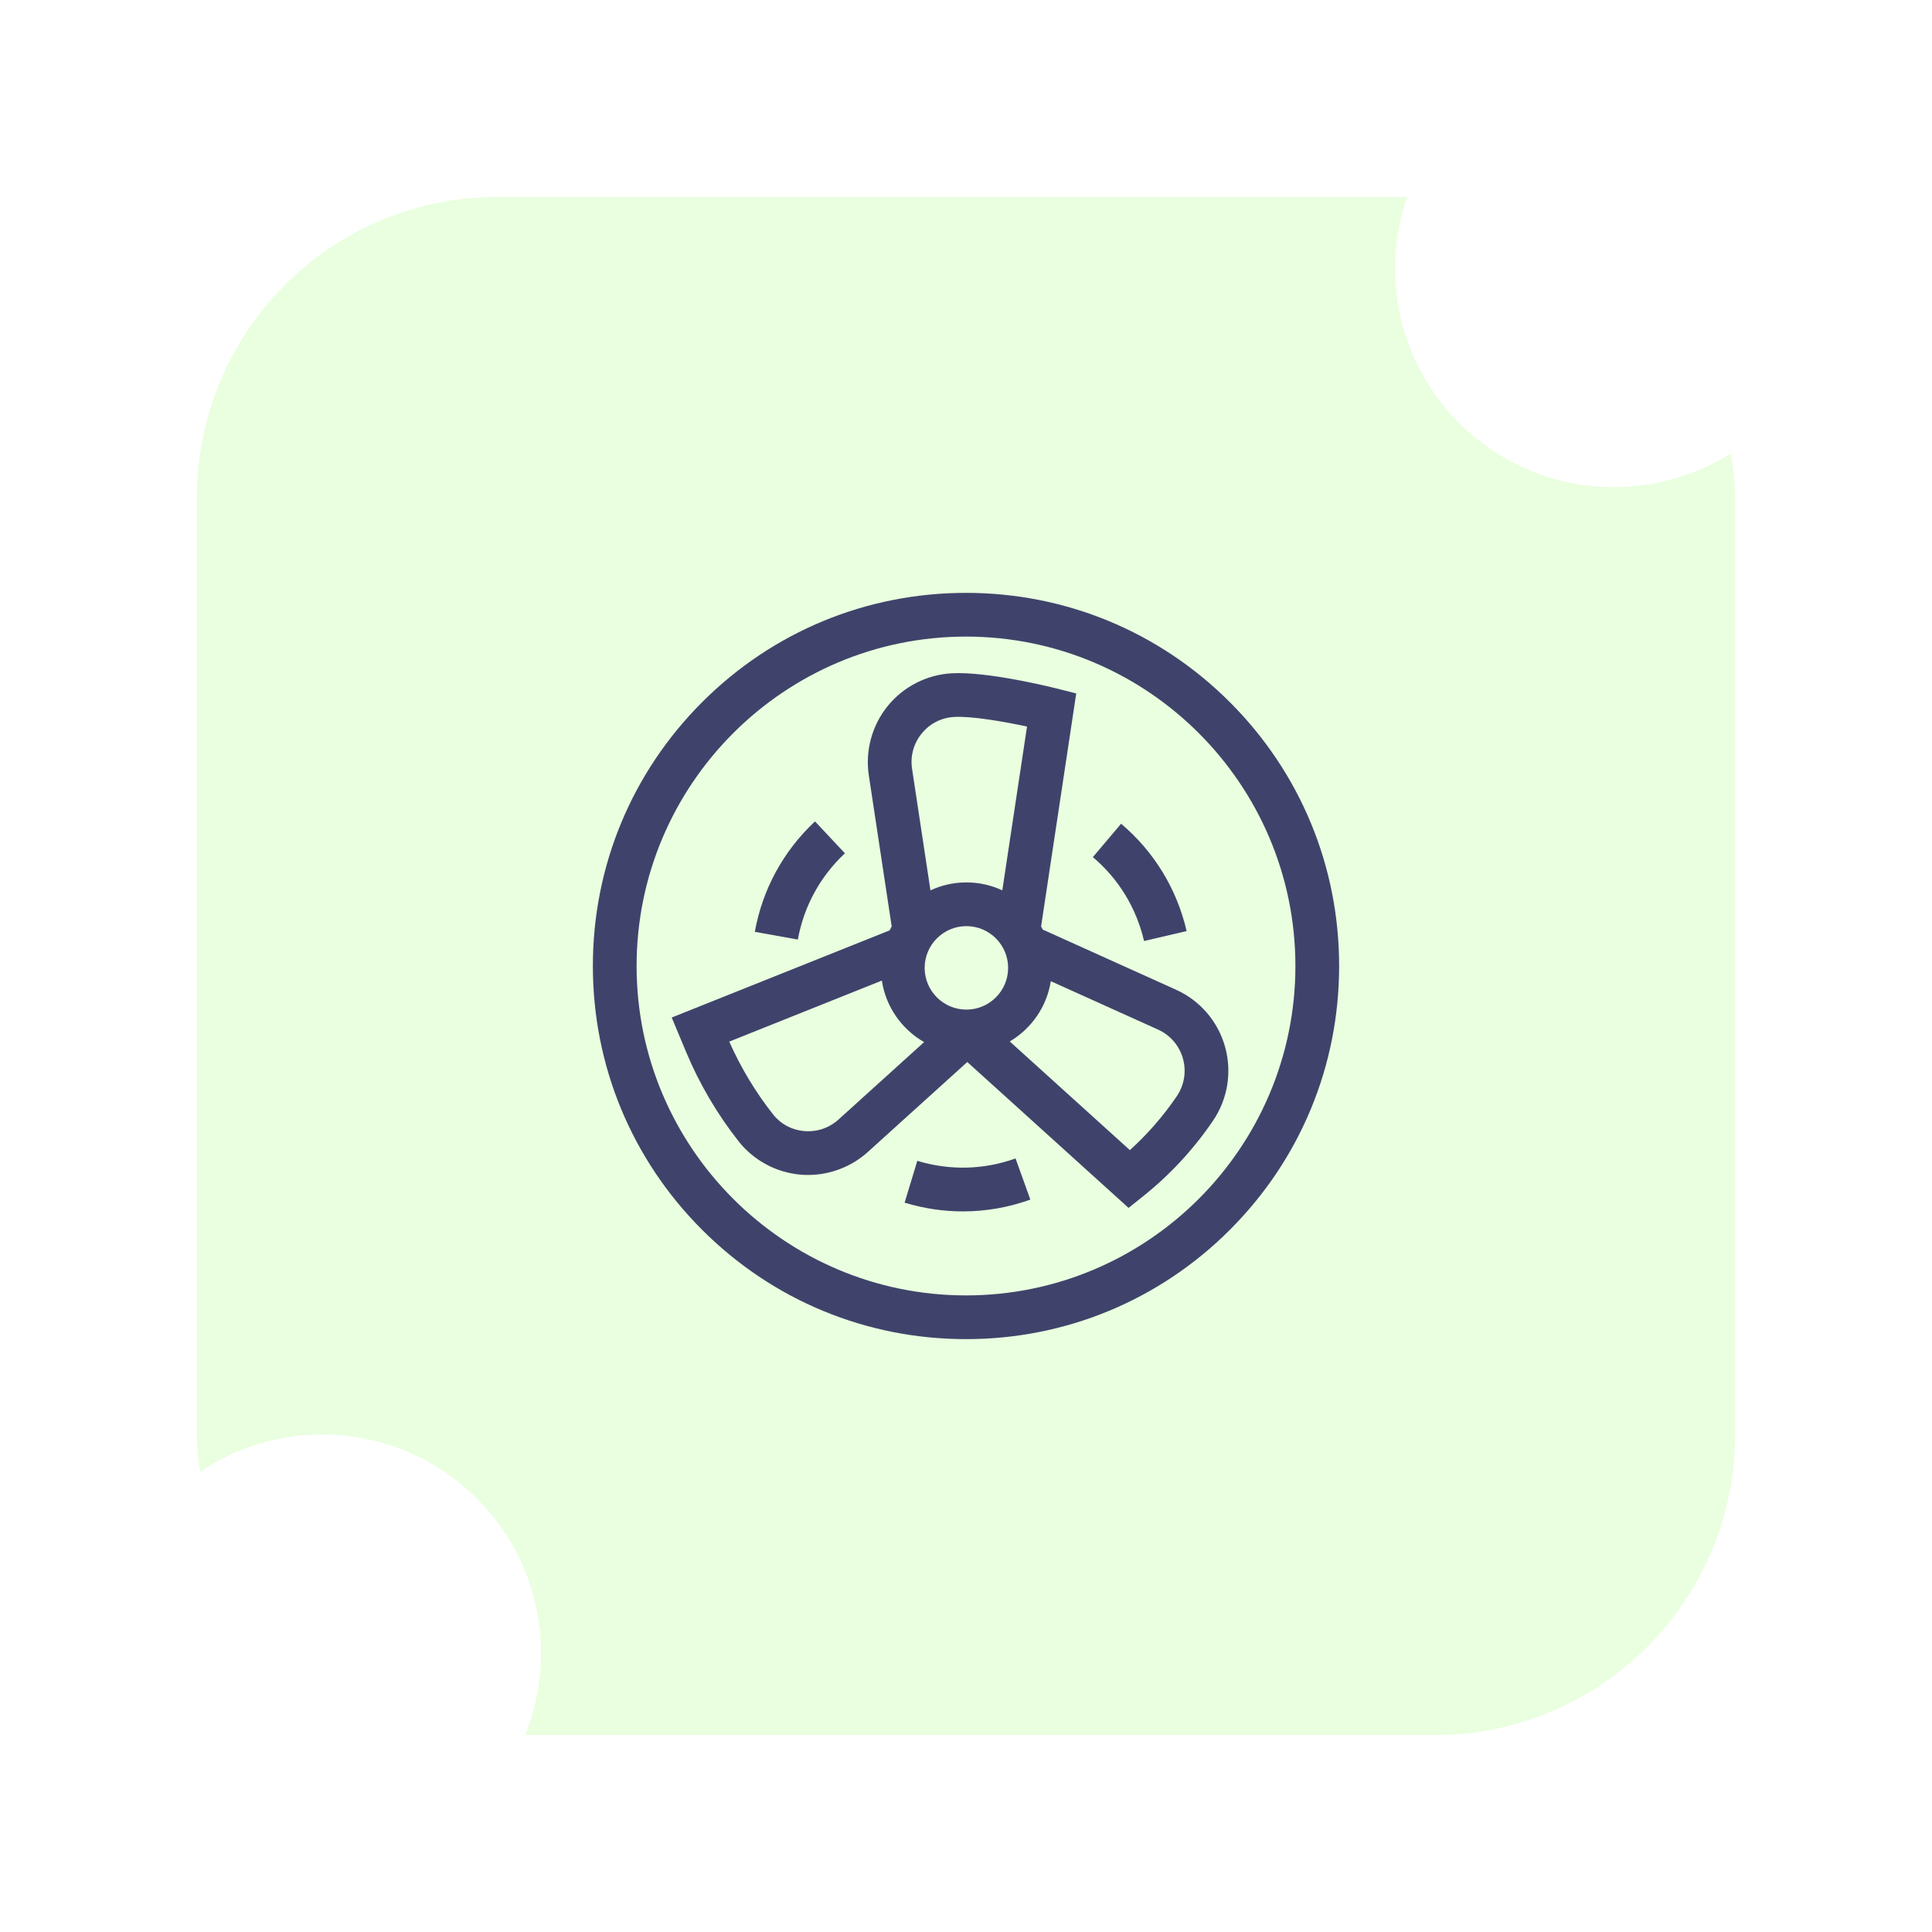 <?xml version="1.0" encoding="UTF-8"?> <svg xmlns="http://www.w3.org/2000/svg" width="932" height="932" viewBox="0 0 932 932" fill="none"> <g filter="url(#filter0_d)"> <g clip-path="url(#clip0)"> <rect x="90" y="88" width="742" height="742" rx="145" fill="#E9FFDF"></rect> <circle cx="773.5" cy="122.5" r="105.5" fill="white"></circle> <circle cx="150.5" cy="790.5" r="105.5" fill="white"></circle> <path d="M588.28 331.72C554.281 297.724 509.08 279 461 279C412.92 279 367.719 297.724 333.72 331.72C299.724 365.719 281 410.92 281 459C281 507.08 299.724 552.281 333.72 586.28C367.719 620.276 412.92 639 461 639C509.08 639 554.281 620.276 588.28 586.28C622.276 552.281 641 507.08 641 459C641 410.92 622.276 365.719 588.28 331.72V331.72ZM461 617.906C373.379 617.906 302.094 546.621 302.094 459C302.094 371.379 373.379 300.094 461 300.094C548.621 300.094 619.906 371.379 619.906 459C619.906 546.621 548.621 617.906 461 617.906V617.906Z" fill="#3F436B"></path> <path d="M585.943 497.885C582.498 485.666 573.885 475.663 562.312 470.44L498.033 441.436C497.773 440.919 497.505 440.407 497.224 439.902L514.176 327.513L504.896 325.176C501.514 324.325 471.364 316.88 454.223 317.791C442.187 318.428 430.914 324.157 423.293 333.508C415.659 342.875 412.317 355.098 414.125 367.045L425.15 439.905C424.8 440.534 424.464 441.172 424.146 441.82L319.034 483.855L325.963 500.437C332.415 515.876 340.929 530.373 351.27 543.527C358.539 552.774 369.449 558.649 381.202 559.646C382.403 559.748 383.603 559.798 384.8 559.798C395.4 559.798 405.755 555.85 413.664 548.696L461.622 505.318L539.419 575.686L546.426 570.087C559.421 559.704 570.754 547.465 580.109 533.712C587.268 523.185 589.394 510.127 585.943 497.885V497.885ZM461.188 480.037C450.085 480.037 441.053 471.005 441.053 459.903C441.053 448.8 450.085 439.767 461.188 439.767C472.291 439.767 481.322 448.8 481.322 459.903C481.322 471.005 472.291 480.037 461.188 480.037ZM439.643 346.835C443.57 342.017 449.144 339.183 455.34 338.854C464.071 338.396 479.566 341.161 490.434 343.488L478.515 422.505C473.243 420.052 467.375 418.674 461.188 418.674C454.997 418.674 449.126 420.054 443.851 422.509L434.981 363.889C434.048 357.725 435.704 351.669 439.643 346.835V346.835ZM399.514 533.052C394.966 537.165 389.094 539.138 382.985 538.627C376.949 538.115 371.575 535.225 367.852 530.49C359.399 519.738 352.324 507.973 346.789 495.473L420.416 466.03C422.319 478.744 430.052 489.57 440.796 495.712L399.514 533.052ZM562.667 521.848C556.176 531.392 548.595 540.1 540.061 547.822L482.111 495.407C492.495 489.265 499.968 478.705 501.913 466.329L553.637 489.667C559.516 492.32 563.891 497.401 565.641 503.608C567.397 509.839 566.313 516.487 562.667 521.848V521.848Z" fill="#3F436B"></path> <path d="M402.583 404.633L388.159 389.241C372.869 403.57 362.829 421.989 359.126 442.508L379.884 446.254C382.776 430.231 390.625 415.838 402.583 404.633V404.633Z" fill="#3F436B"></path> <path d="M437.508 552.987L431.39 573.175C440.652 575.982 450.108 577.382 459.537 577.382C470.524 577.382 481.477 575.48 492.036 571.684L484.9 551.833C469.58 557.341 453.192 557.74 437.508 552.987V552.987Z" fill="#3F436B"></path> <path d="M546.893 446.941L567.435 442.146C562.672 421.741 551.739 403.837 535.821 390.37L522.198 406.474C534.629 416.99 543.168 430.983 546.893 446.941Z" fill="#3F436B"></path> </g> </g> <defs> <filter id="filter0_d" x="0" y="0" width="932" height="932" filterUnits="userSpaceOnUse" color-interpolation-filters="sRGB"> <feFlood flood-opacity="0" result="BackgroundImageFix"></feFlood> <feColorMatrix in="SourceAlpha" type="matrix" values="0 0 0 0 0 0 0 0 0 0 0 0 0 0 0 0 0 0 127 0"></feColorMatrix> <feOffset dx="5" dy="7"></feOffset> <feGaussianBlur stdDeviation="47.5"></feGaussianBlur> <feColorMatrix type="matrix" values="0 0 0 0 0 0 0 0 0 0 0 0 0 0 0 0 0 0 0.25 0"></feColorMatrix> <feBlend mode="normal" in2="BackgroundImageFix" result="effect1_dropShadow"></feBlend> <feBlend mode="normal" in="SourceGraphic" in2="effect1_dropShadow" result="shape"></feBlend> </filter> <clipPath id="clip0"> <rect x="90" y="88" width="742" height="742" rx="145" fill="white"></rect> </clipPath> </defs> </svg> 